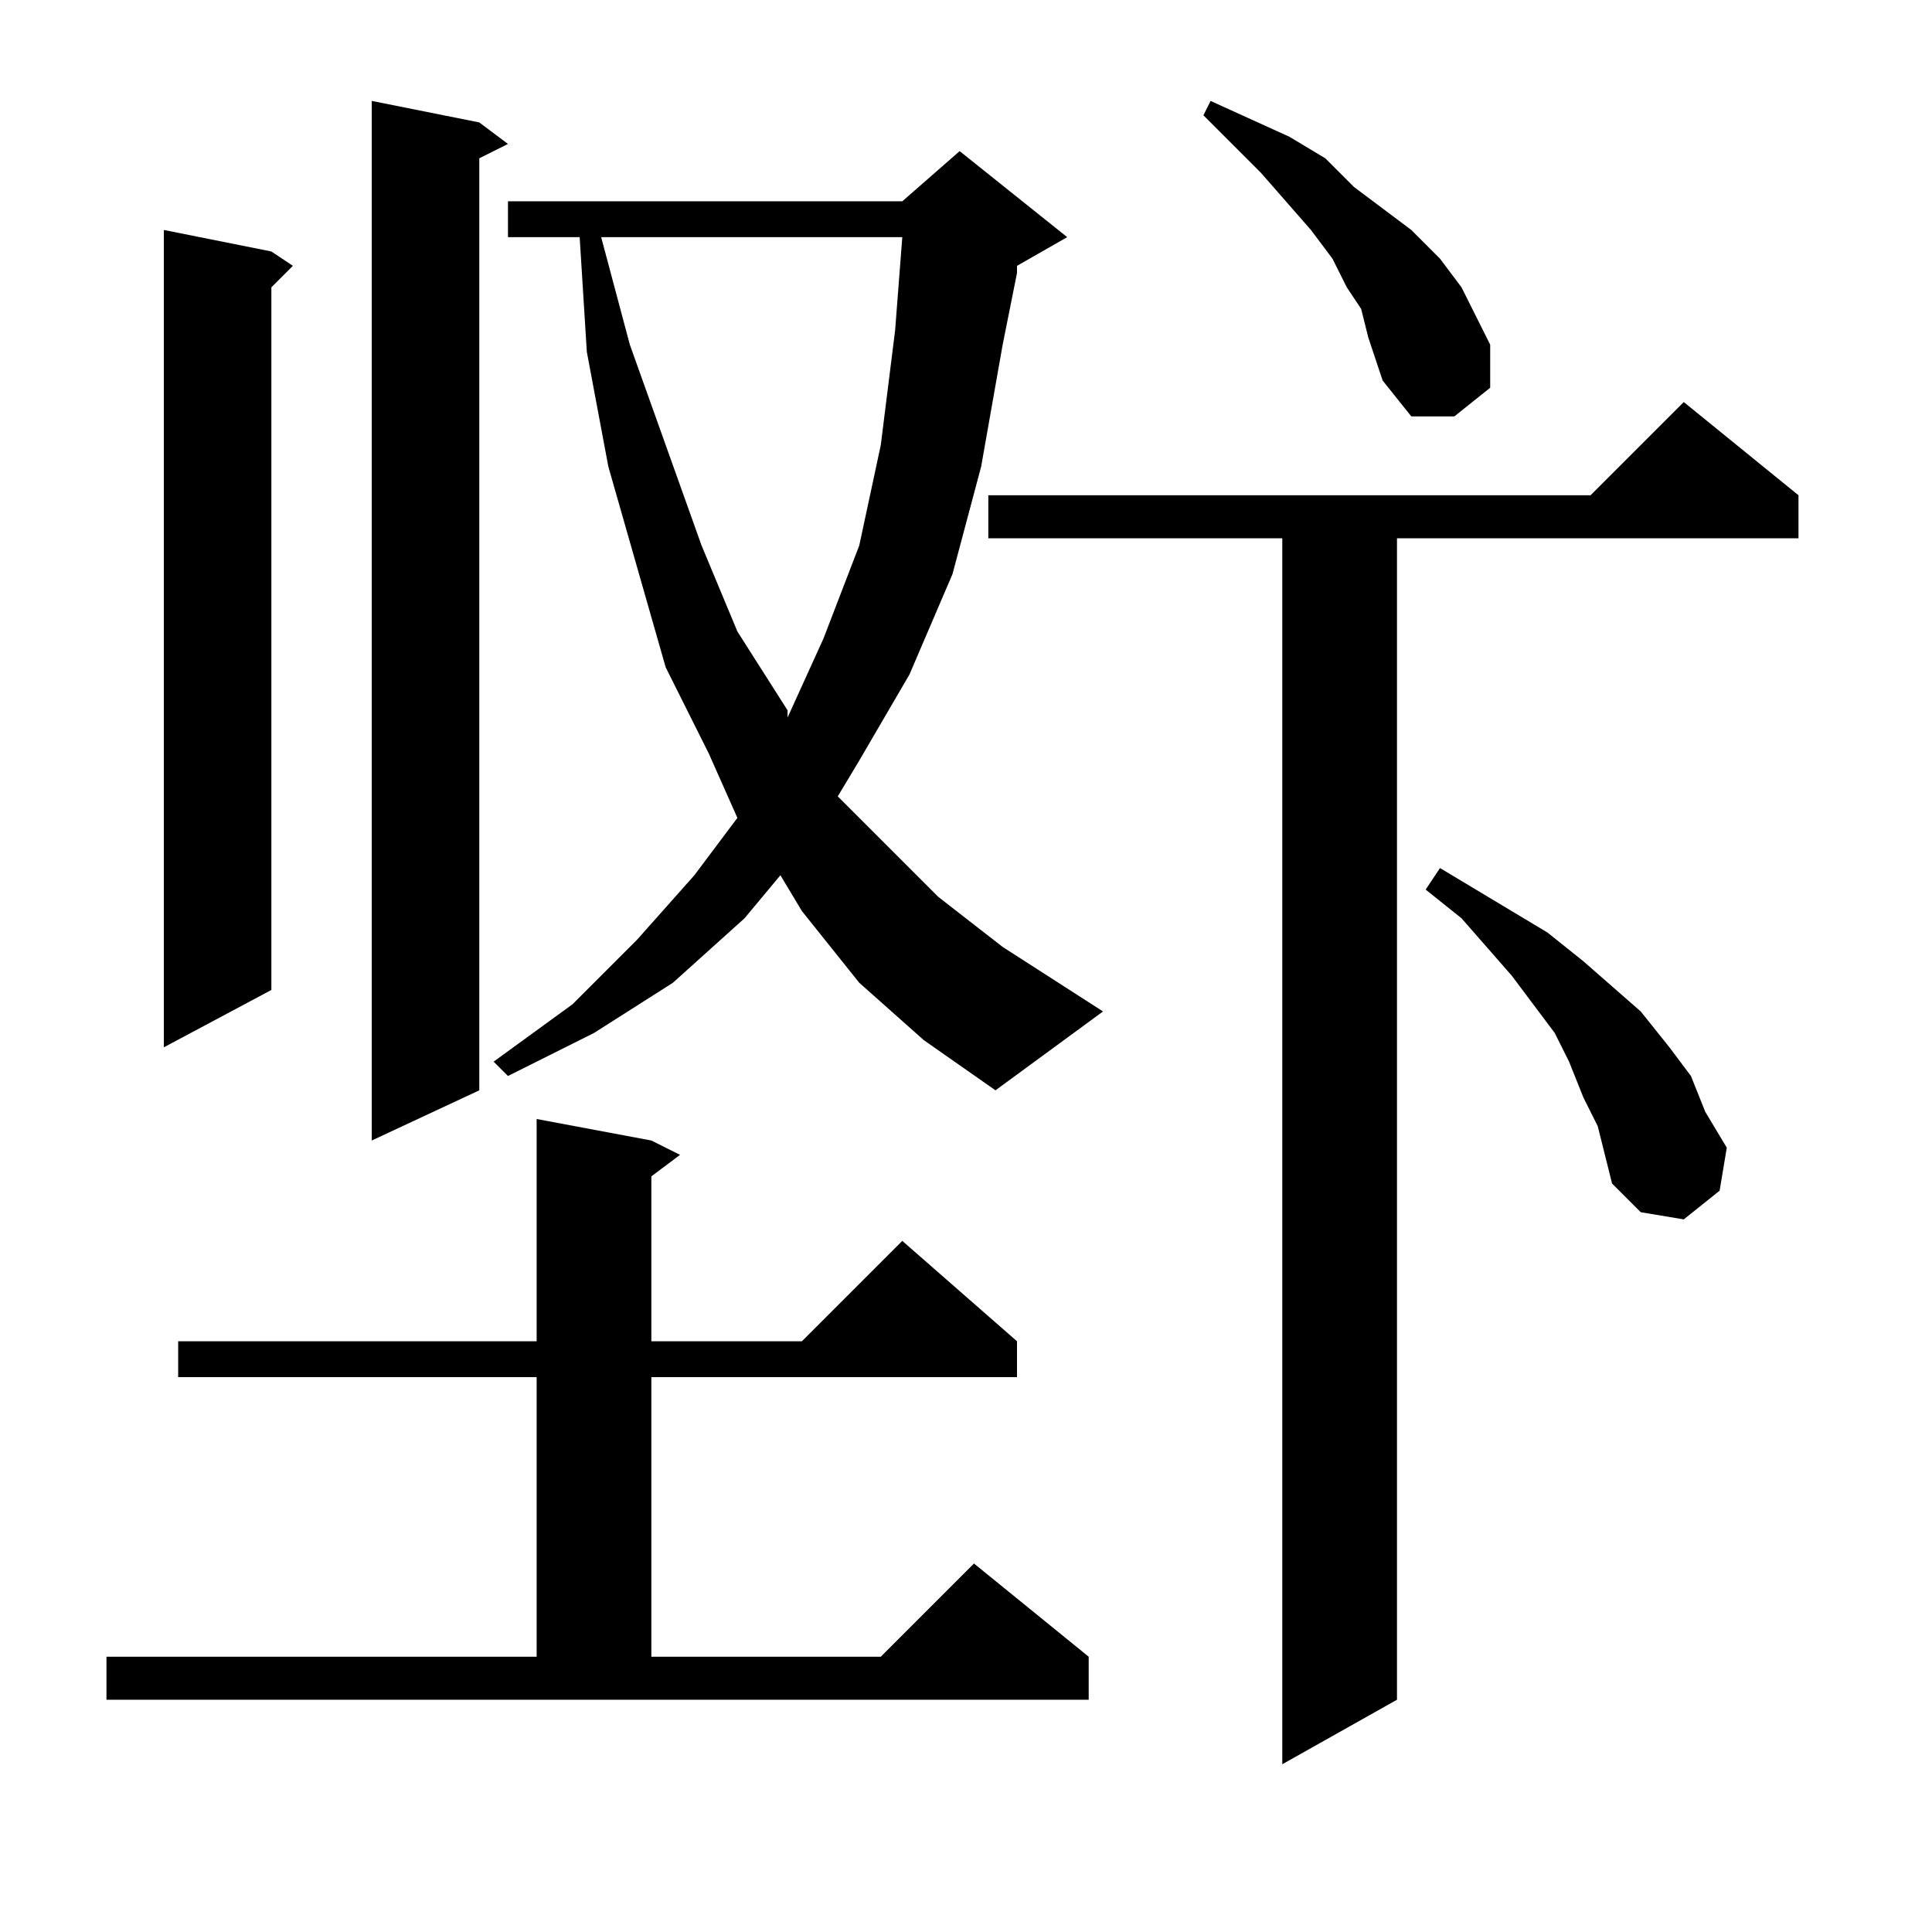 <?xml version="1.0" encoding="utf-8"?>
<!-- Generator: Adobe Illustrator 16.0.0, SVG Export Plug-In . SVG Version: 6.00 Build 0)  -->
<!DOCTYPE svg PUBLIC "-//W3C//DTD SVG 1.1//EN" "http://www.w3.org/Graphics/SVG/1.1/DTD/svg11.dtd">
<svg version="1.1" id="图层_1" xmlns="http://www.w3.org/2000/svg" xmlns:xlink="http://www.w3.org/1999/xlink" x="0px" y="0px"
	 width="1000px" height="1000px" viewBox="0 0 1000 1000" enable-background="new 0 0 1000 1000" xml:space="preserve">
<path d="M55.109,857.516h222.656V712.789H92.219v-18.555h185.547V579.195l59.375,11.133l14.844,7.422l-14.844,11.133v85.352h77.93
	l51.953-51.953l59.375,51.953v18.555H337.141v144.727h118.75l48.242-48.242l59.375,48.242v22.266H55.109V857.516z M140.461,130.172
	l11.133,7.422l-11.133,11.133v363.672l-55.664,29.688V119.039L140.461,130.172z M248.078,63.375l14.844,11.133l-14.844,7.422
	v482.422l-55.664,25.977V52.242L248.078,63.375z M444.758,508.688l-29.688-37.109l-11.133-18.555l-18.555,22.266l-37.109,33.398
	l-40.82,25.977l-44.531,22.266l-7.422-7.422l40.82-29.688l33.398-33.398l29.688-33.398l22.266-29.688l-14.844-33.398l-22.266-44.531
	l-14.844-51.953L314.875,241.5l-11.133-59.375l-3.711-59.375h-37.109v-18.555h204.102l29.688-25.977l55.664,44.531l-25.977,14.844
	v3.711l-7.422,37.109L507.844,241.5L493,297.164l-22.266,51.953l-25.977,44.531l-11.133,18.555l25.977,25.977l25.977,25.977
	l33.398,25.977l51.953,33.398l-55.664,40.82l-37.109-25.977L444.758,508.688z M311.164,122.75l14.844,55.664l18.555,51.953
	l18.555,51.953l18.555,44.531l25.977,40.82v3.711l18.555-40.82l18.555-48.242l11.133-51.953l7.422-59.375l3.711-48.242H311.164z
	 M930.891,256.344v22.266H723.078v601.172l-59.375,33.398v-634.57H511.555v-22.266h311.719l48.242-48.242L930.891,256.344z
	 M708.234,174.703l-3.711-14.844l-7.422-11.133l-7.422-14.844l-11.133-14.844L652.57,89.352l-14.844-14.844l-14.844-14.844
	l3.711-7.422l40.82,18.555l18.555,11.133l14.844,14.844l14.844,11.133l14.844,11.133l14.844,14.844l11.133,14.844l7.422,14.844
	l7.422,14.844v22.266l-18.555,14.844H730.5l-14.844-18.555l-3.711-11.133L708.234,174.703z M826.984,582.906l-7.422-14.844
	l-7.422-18.555l-7.422-14.844l-11.133-14.844l-11.133-14.844l-25.977-29.688l-18.555-14.844l7.422-11.133l37.109,22.266
	l18.555,11.133l18.555,14.844l29.688,25.977l14.844,18.555l11.133,14.844l7.422,18.555l11.133,18.555l-3.711,22.266l-18.555,14.844
	l-22.266-3.711l-14.844-14.844l-3.711-14.844L826.984,582.906z"/>
</svg>

